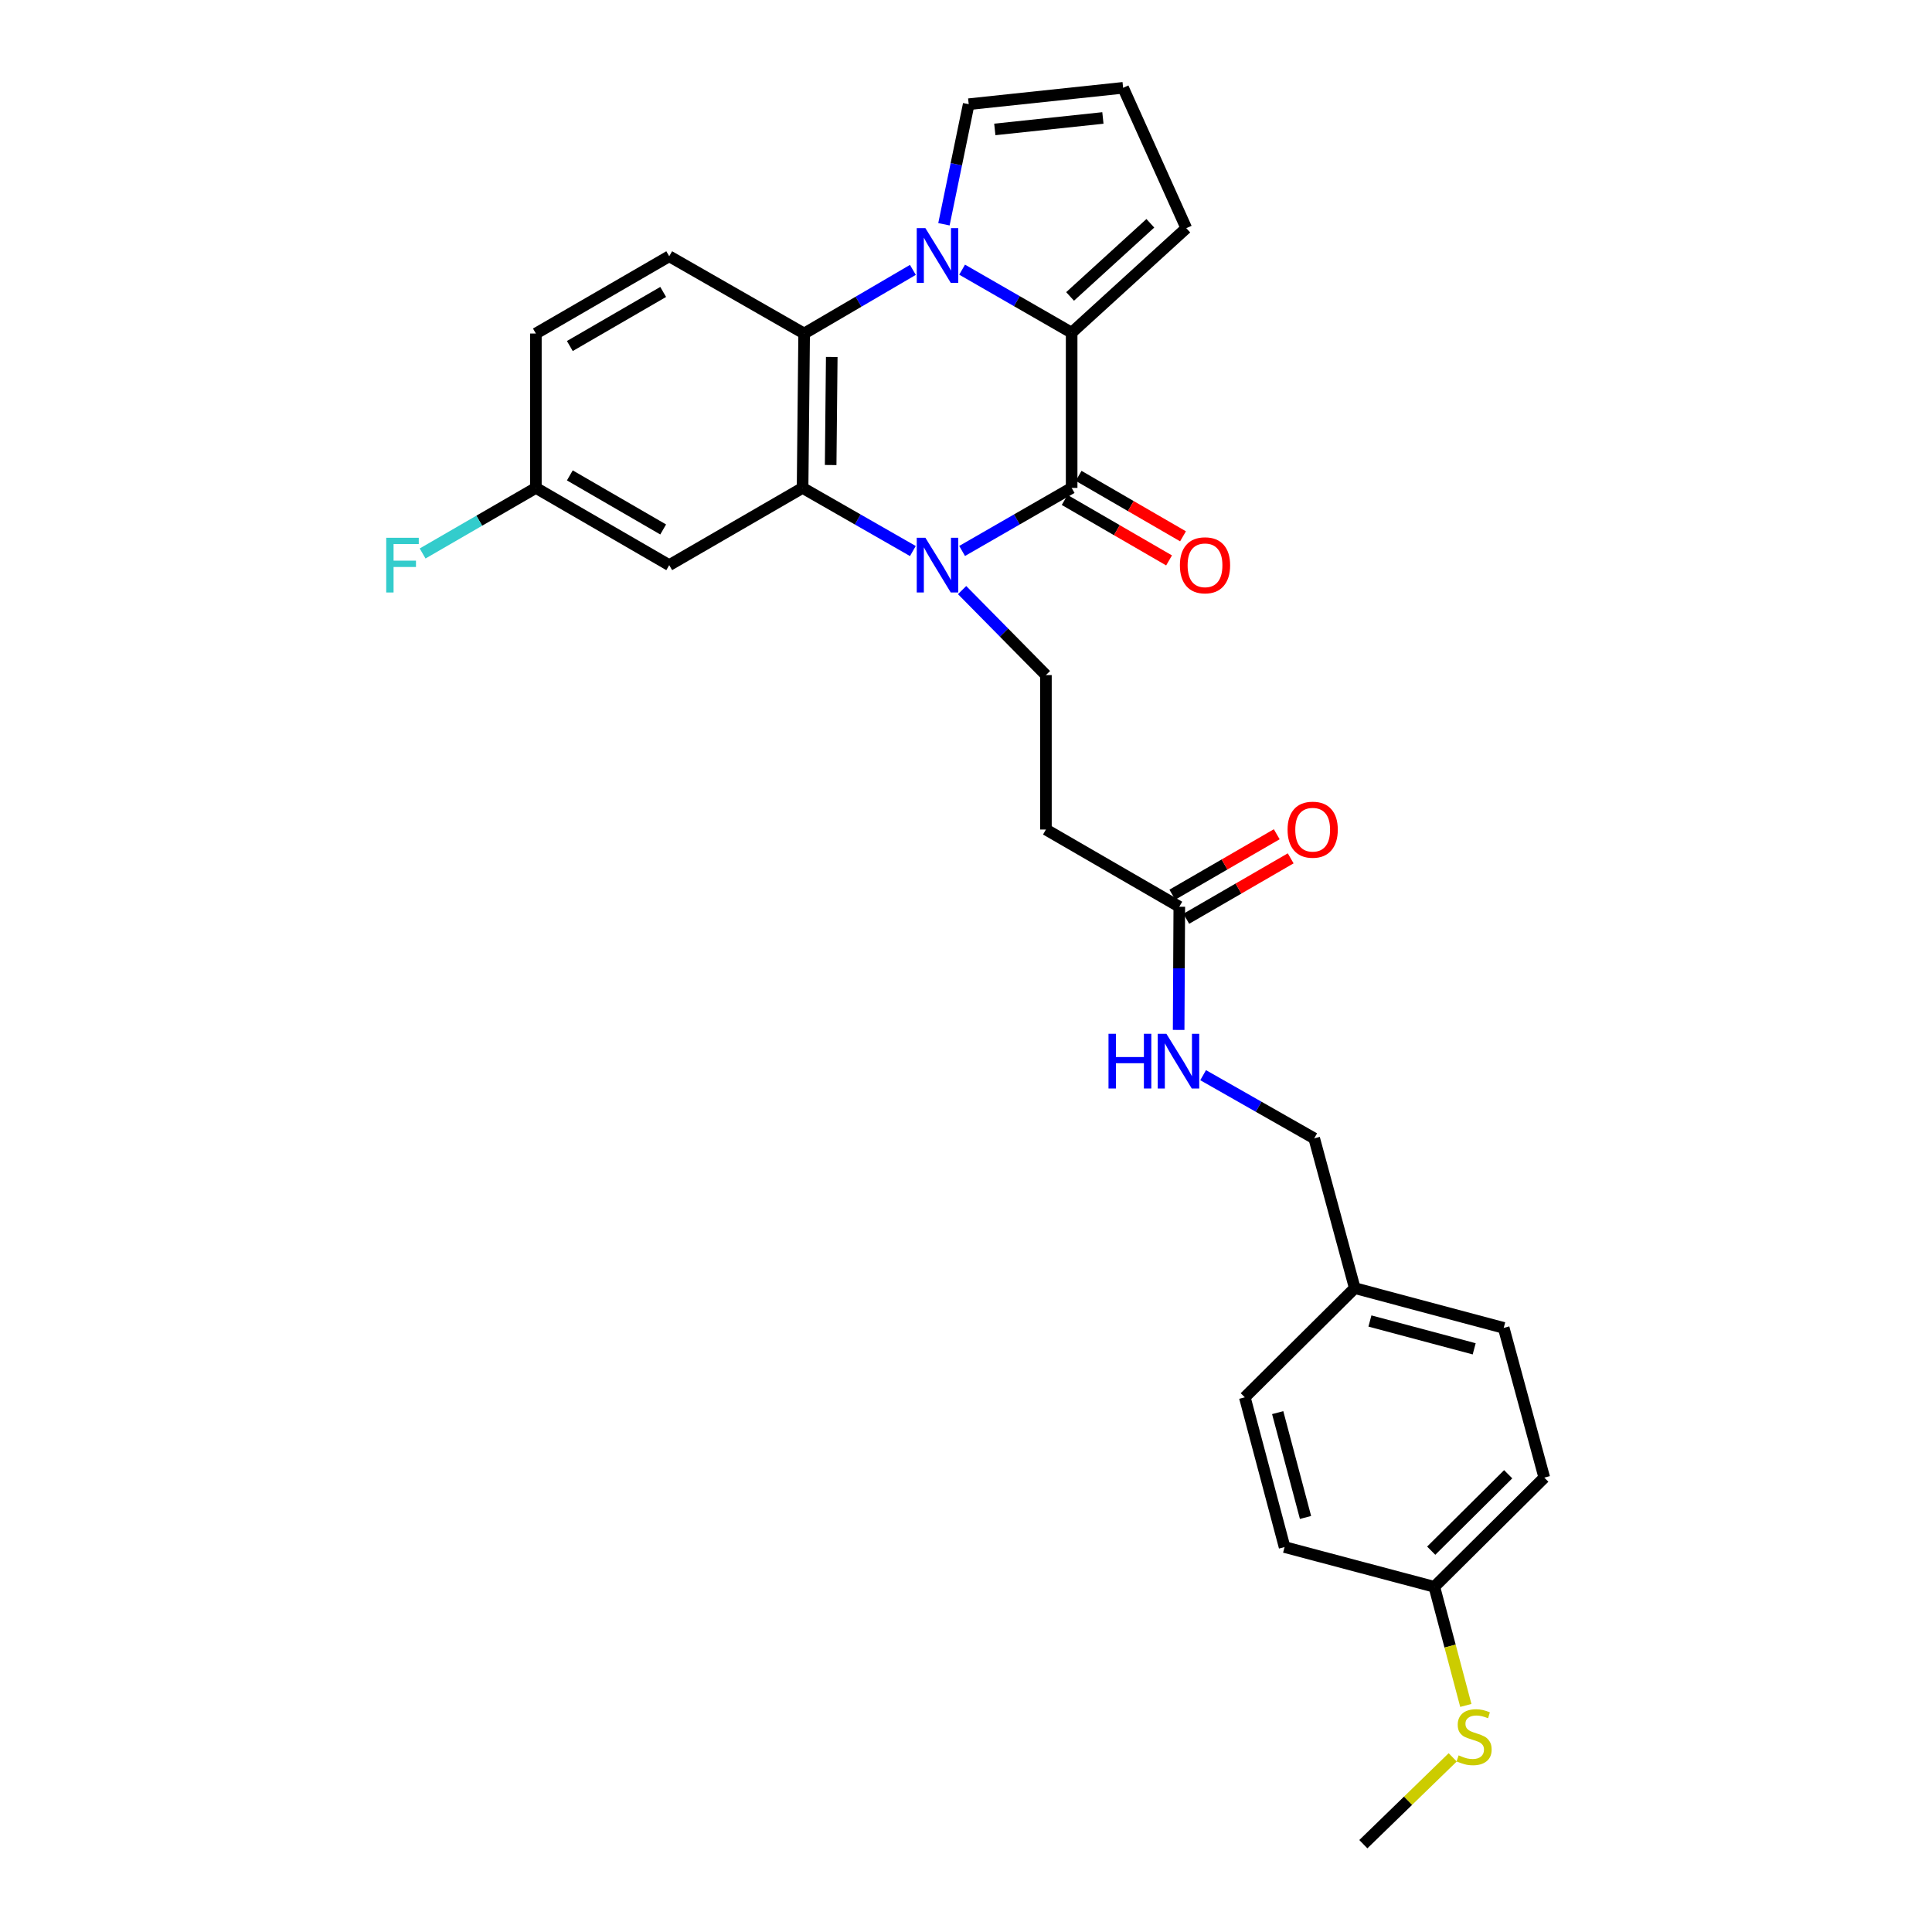 <?xml version='1.0' encoding='iso-8859-1'?>
<svg version='1.1' baseProfile='full'
              xmlns='http://www.w3.org/2000/svg'
                      xmlns:rdkit='http://www.rdkit.org/xml'
                      xmlns:xlink='http://www.w3.org/1999/xlink'
                  xml:space='preserve'
width='1000px' height='1000px' viewBox='0 0 1000 1000'>
<!-- END OF HEADER -->
<rect style='opacity:1.0;fill:#FFFFFF;stroke:none' width='1000' height='1000' x='0' y='0'> </rect>
<path class='bond-1' d='M 497.988,285.178 L 526.335,268.859' style='fill:none;fill-rule:evenodd;stroke:#0000FF;stroke-width:6px;stroke-linecap:butt;stroke-linejoin:miter;stroke-opacity:1' />
<path class='bond-1' d='M 526.335,268.859 L 554.682,252.54' style='fill:none;fill-rule:evenodd;stroke:#000000;stroke-width:6px;stroke-linecap:butt;stroke-linejoin:miter;stroke-opacity:1' />
<path class='bond-3' d='M 472.494,285.215 L 443.955,268.877' style='fill:none;fill-rule:evenodd;stroke:#0000FF;stroke-width:6px;stroke-linecap:butt;stroke-linejoin:miter;stroke-opacity:1' />
<path class='bond-3' d='M 443.955,268.877 L 415.416,252.54' style='fill:none;fill-rule:evenodd;stroke:#000000;stroke-width:6px;stroke-linecap:butt;stroke-linejoin:miter;stroke-opacity:1' />
<path class='bond-5' d='M 497.983,305.431 L 519.676,327.426' style='fill:none;fill-rule:evenodd;stroke:#0000FF;stroke-width:6px;stroke-linecap:butt;stroke-linejoin:miter;stroke-opacity:1' />
<path class='bond-5' d='M 519.676,327.426 L 541.368,349.422' style='fill:none;fill-rule:evenodd;stroke:#000000;stroke-width:6px;stroke-linecap:butt;stroke-linejoin:miter;stroke-opacity:1' />
<path class='bond-0' d='M 472.506,139.696 L 444.365,156.163' style='fill:none;fill-rule:evenodd;stroke:#0000FF;stroke-width:6px;stroke-linecap:butt;stroke-linejoin:miter;stroke-opacity:1' />
<path class='bond-0' d='M 444.365,156.163 L 416.225,172.631' style='fill:none;fill-rule:evenodd;stroke:#000000;stroke-width:6px;stroke-linecap:butt;stroke-linejoin:miter;stroke-opacity:1' />
<path class='bond-8' d='M 488.579,116.082 L 494.99,85.007' style='fill:none;fill-rule:evenodd;stroke:#0000FF;stroke-width:6px;stroke-linecap:butt;stroke-linejoin:miter;stroke-opacity:1' />
<path class='bond-8' d='M 494.99,85.007 L 501.401,53.933' style='fill:none;fill-rule:evenodd;stroke:#000000;stroke-width:6px;stroke-linecap:butt;stroke-linejoin:miter;stroke-opacity:1' />
<path class='bond-28' d='M 497.988,139.574 L 526.335,155.886' style='fill:none;fill-rule:evenodd;stroke:#0000FF;stroke-width:6px;stroke-linecap:butt;stroke-linejoin:miter;stroke-opacity:1' />
<path class='bond-28' d='M 526.335,155.886 L 554.682,172.199' style='fill:none;fill-rule:evenodd;stroke:#000000;stroke-width:6px;stroke-linecap:butt;stroke-linejoin:miter;stroke-opacity:1' />
<path class='bond-2' d='M 554.682,252.54 L 554.682,172.199' style='fill:none;fill-rule:evenodd;stroke:#000000;stroke-width:6px;stroke-linecap:butt;stroke-linejoin:miter;stroke-opacity:1' />
<path class='bond-12' d='M 551.071,258.775 L 578.088,274.421' style='fill:none;fill-rule:evenodd;stroke:#000000;stroke-width:6px;stroke-linecap:butt;stroke-linejoin:miter;stroke-opacity:1' />
<path class='bond-12' d='M 578.088,274.421 L 605.105,290.067' style='fill:none;fill-rule:evenodd;stroke:#FF0000;stroke-width:6px;stroke-linecap:butt;stroke-linejoin:miter;stroke-opacity:1' />
<path class='bond-12' d='M 558.293,246.305 L 585.31,261.95' style='fill:none;fill-rule:evenodd;stroke:#000000;stroke-width:6px;stroke-linecap:butt;stroke-linejoin:miter;stroke-opacity:1' />
<path class='bond-12' d='M 585.31,261.95 L 612.327,277.596' style='fill:none;fill-rule:evenodd;stroke:#FF0000;stroke-width:6px;stroke-linecap:butt;stroke-linejoin:miter;stroke-opacity:1' />
<path class='bond-11' d='M 554.682,172.199 L 614.023,118.11' style='fill:none;fill-rule:evenodd;stroke:#000000;stroke-width:6px;stroke-linecap:butt;stroke-linejoin:miter;stroke-opacity:1' />
<path class='bond-11' d='M 553.875,153.435 L 595.414,115.573' style='fill:none;fill-rule:evenodd;stroke:#000000;stroke-width:6px;stroke-linecap:butt;stroke-linejoin:miter;stroke-opacity:1' />
<path class='bond-4' d='M 415.416,252.54 L 416.225,172.631' style='fill:none;fill-rule:evenodd;stroke:#000000;stroke-width:6px;stroke-linecap:butt;stroke-linejoin:miter;stroke-opacity:1' />
<path class='bond-4' d='M 429.948,240.699 L 430.514,184.763' style='fill:none;fill-rule:evenodd;stroke:#000000;stroke-width:6px;stroke-linecap:butt;stroke-linejoin:miter;stroke-opacity:1' />
<path class='bond-6' d='M 415.416,252.54 L 346.388,292.514' style='fill:none;fill-rule:evenodd;stroke:#000000;stroke-width:6px;stroke-linecap:butt;stroke-linejoin:miter;stroke-opacity:1' />
<path class='bond-10' d='M 416.225,172.631 L 346.388,132.641' style='fill:none;fill-rule:evenodd;stroke:#000000;stroke-width:6px;stroke-linecap:butt;stroke-linejoin:miter;stroke-opacity:1' />
<path class='bond-7' d='M 541.368,349.422 L 541.368,429.362' style='fill:none;fill-rule:evenodd;stroke:#000000;stroke-width:6px;stroke-linecap:butt;stroke-linejoin:miter;stroke-opacity:1' />
<path class='bond-16' d='M 346.388,292.514 L 277.367,252.54' style='fill:none;fill-rule:evenodd;stroke:#000000;stroke-width:6px;stroke-linecap:butt;stroke-linejoin:miter;stroke-opacity:1' />
<path class='bond-16' d='M 343.257,274.048 L 294.943,246.066' style='fill:none;fill-rule:evenodd;stroke:#000000;stroke-width:6px;stroke-linecap:butt;stroke-linejoin:miter;stroke-opacity:1' />
<path class='bond-9' d='M 541.368,429.362 L 610.404,469.321' style='fill:none;fill-rule:evenodd;stroke:#000000;stroke-width:6px;stroke-linecap:butt;stroke-linejoin:miter;stroke-opacity:1' />
<path class='bond-30' d='M 501.401,53.933 L 581.326,45.455' style='fill:none;fill-rule:evenodd;stroke:#000000;stroke-width:6px;stroke-linecap:butt;stroke-linejoin:miter;stroke-opacity:1' />
<path class='bond-30' d='M 514.91,66.992 L 570.858,61.057' style='fill:none;fill-rule:evenodd;stroke:#000000;stroke-width:6px;stroke-linecap:butt;stroke-linejoin:miter;stroke-opacity:1' />
<path class='bond-14' d='M 610.404,469.321 L 610.235,501.204' style='fill:none;fill-rule:evenodd;stroke:#000000;stroke-width:6px;stroke-linecap:butt;stroke-linejoin:miter;stroke-opacity:1' />
<path class='bond-14' d='M 610.235,501.204 L 610.066,533.087' style='fill:none;fill-rule:evenodd;stroke:#0000FF;stroke-width:6px;stroke-linecap:butt;stroke-linejoin:miter;stroke-opacity:1' />
<path class='bond-15' d='M 614.014,475.557 L 641.035,459.917' style='fill:none;fill-rule:evenodd;stroke:#000000;stroke-width:6px;stroke-linecap:butt;stroke-linejoin:miter;stroke-opacity:1' />
<path class='bond-15' d='M 641.035,459.917 L 668.056,444.277' style='fill:none;fill-rule:evenodd;stroke:#FF0000;stroke-width:6px;stroke-linecap:butt;stroke-linejoin:miter;stroke-opacity:1' />
<path class='bond-15' d='M 606.795,463.084 L 633.816,447.445' style='fill:none;fill-rule:evenodd;stroke:#000000;stroke-width:6px;stroke-linecap:butt;stroke-linejoin:miter;stroke-opacity:1' />
<path class='bond-15' d='M 633.816,447.445 L 660.837,431.805' style='fill:none;fill-rule:evenodd;stroke:#FF0000;stroke-width:6px;stroke-linecap:butt;stroke-linejoin:miter;stroke-opacity:1' />
<path class='bond-29' d='M 346.388,132.641 L 277.367,172.631' style='fill:none;fill-rule:evenodd;stroke:#000000;stroke-width:6px;stroke-linecap:butt;stroke-linejoin:miter;stroke-opacity:1' />
<path class='bond-29' d='M 343.259,151.109 L 294.945,179.102' style='fill:none;fill-rule:evenodd;stroke:#000000;stroke-width:6px;stroke-linecap:butt;stroke-linejoin:miter;stroke-opacity:1' />
<path class='bond-13' d='M 614.023,118.11 L 581.326,45.455' style='fill:none;fill-rule:evenodd;stroke:#000000;stroke-width:6px;stroke-linecap:butt;stroke-linejoin:miter;stroke-opacity:1' />
<path class='bond-19' d='M 622.741,556.506 L 651.487,572.863' style='fill:none;fill-rule:evenodd;stroke:#0000FF;stroke-width:6px;stroke-linecap:butt;stroke-linejoin:miter;stroke-opacity:1' />
<path class='bond-19' d='M 651.487,572.863 L 680.233,589.22' style='fill:none;fill-rule:evenodd;stroke:#000000;stroke-width:6px;stroke-linecap:butt;stroke-linejoin:miter;stroke-opacity:1' />
<path class='bond-17' d='M 277.367,252.54 L 277.367,172.631' style='fill:none;fill-rule:evenodd;stroke:#000000;stroke-width:6px;stroke-linecap:butt;stroke-linejoin:miter;stroke-opacity:1' />
<path class='bond-22' d='M 277.367,252.54 L 248.056,269.512' style='fill:none;fill-rule:evenodd;stroke:#000000;stroke-width:6px;stroke-linecap:butt;stroke-linejoin:miter;stroke-opacity:1' />
<path class='bond-22' d='M 248.056,269.512 L 218.745,286.484' style='fill:none;fill-rule:evenodd;stroke:#33CCCC;stroke-width:6px;stroke-linecap:butt;stroke-linejoin:miter;stroke-opacity:1' />
<path class='bond-18' d='M 742.409,821.332 L 799.324,764.817' style='fill:none;fill-rule:evenodd;stroke:#000000;stroke-width:6px;stroke-linecap:butt;stroke-linejoin:miter;stroke-opacity:1' />
<path class='bond-18' d='M 740.792,802.629 L 780.633,763.069' style='fill:none;fill-rule:evenodd;stroke:#000000;stroke-width:6px;stroke-linecap:butt;stroke-linejoin:miter;stroke-opacity:1' />
<path class='bond-21' d='M 742.409,821.332 L 750.559,852.027' style='fill:none;fill-rule:evenodd;stroke:#000000;stroke-width:6px;stroke-linecap:butt;stroke-linejoin:miter;stroke-opacity:1' />
<path class='bond-21' d='M 750.559,852.027 L 758.71,882.722' style='fill:none;fill-rule:evenodd;stroke:#CCCC00;stroke-width:6px;stroke-linecap:butt;stroke-linejoin:miter;stroke-opacity:1' />
<path class='bond-31' d='M 742.409,821.332 L 664.894,800.757' style='fill:none;fill-rule:evenodd;stroke:#000000;stroke-width:6px;stroke-linecap:butt;stroke-linejoin:miter;stroke-opacity:1' />
<path class='bond-20' d='M 680.233,589.22 L 701.225,666.735' style='fill:none;fill-rule:evenodd;stroke:#000000;stroke-width:6px;stroke-linecap:butt;stroke-linejoin:miter;stroke-opacity:1' />
<path class='bond-25' d='M 701.225,666.735 L 644.31,723.242' style='fill:none;fill-rule:evenodd;stroke:#000000;stroke-width:6px;stroke-linecap:butt;stroke-linejoin:miter;stroke-opacity:1' />
<path class='bond-26' d='M 701.225,666.735 L 778.316,687.318' style='fill:none;fill-rule:evenodd;stroke:#000000;stroke-width:6px;stroke-linecap:butt;stroke-linejoin:miter;stroke-opacity:1' />
<path class='bond-26' d='M 709.071,683.745 L 763.035,698.154' style='fill:none;fill-rule:evenodd;stroke:#000000;stroke-width:6px;stroke-linecap:butt;stroke-linejoin:miter;stroke-opacity:1' />
<path class='bond-27' d='M 751.914,909.61 L 728.787,932.078' style='fill:none;fill-rule:evenodd;stroke:#CCCC00;stroke-width:6px;stroke-linecap:butt;stroke-linejoin:miter;stroke-opacity:1' />
<path class='bond-27' d='M 728.787,932.078 L 705.661,954.545' style='fill:none;fill-rule:evenodd;stroke:#000000;stroke-width:6px;stroke-linecap:butt;stroke-linejoin:miter;stroke-opacity:1' />
<path class='bond-23' d='M 664.894,800.757 L 644.31,723.242' style='fill:none;fill-rule:evenodd;stroke:#000000;stroke-width:6px;stroke-linecap:butt;stroke-linejoin:miter;stroke-opacity:1' />
<path class='bond-23' d='M 675.734,785.431 L 661.326,731.17' style='fill:none;fill-rule:evenodd;stroke:#000000;stroke-width:6px;stroke-linecap:butt;stroke-linejoin:miter;stroke-opacity:1' />
<path class='bond-24' d='M 799.324,764.817 L 778.316,687.318' style='fill:none;fill-rule:evenodd;stroke:#000000;stroke-width:6px;stroke-linecap:butt;stroke-linejoin:miter;stroke-opacity:1' />
<path  class='atom-0' d='M 478.985 278.354
L 488.265 293.354
Q 489.185 294.834, 490.665 297.514
Q 492.145 300.194, 492.225 300.354
L 492.225 278.354
L 495.985 278.354
L 495.985 306.674
L 492.105 306.674
L 482.145 290.274
Q 480.985 288.354, 479.745 286.154
Q 478.545 283.954, 478.185 283.274
L 478.185 306.674
L 474.505 306.674
L 474.505 278.354
L 478.985 278.354
' fill='#0000FF'/>
<path  class='atom-1' d='M 478.985 118.081
L 488.265 133.081
Q 489.185 134.561, 490.665 137.241
Q 492.145 139.921, 492.225 140.081
L 492.225 118.081
L 495.985 118.081
L 495.985 146.401
L 492.105 146.401
L 482.145 130.001
Q 480.985 128.081, 479.745 125.881
Q 478.545 123.681, 478.185 123.001
L 478.185 146.401
L 474.505 146.401
L 474.505 118.081
L 478.985 118.081
' fill='#0000FF'/>
<path  class='atom-13' d='M 610.71 292.594
Q 610.71 285.794, 614.07 281.994
Q 617.43 278.194, 623.71 278.194
Q 629.99 278.194, 633.35 281.994
Q 636.71 285.794, 636.71 292.594
Q 636.71 299.474, 633.31 303.394
Q 629.91 307.274, 623.71 307.274
Q 617.47 307.274, 614.07 303.394
Q 610.71 299.514, 610.71 292.594
M 623.71 304.074
Q 628.03 304.074, 630.35 301.194
Q 632.71 298.274, 632.71 292.594
Q 632.71 287.034, 630.35 284.234
Q 628.03 281.394, 623.71 281.394
Q 619.39 281.394, 617.03 284.194
Q 614.71 286.994, 614.71 292.594
Q 614.71 298.314, 617.03 301.194
Q 619.39 304.074, 623.71 304.074
' fill='#FF0000'/>
<path  class='atom-15' d='M 573.76 535.085
L 577.6 535.085
L 577.6 547.125
L 592.08 547.125
L 592.08 535.085
L 595.92 535.085
L 595.92 563.405
L 592.08 563.405
L 592.08 550.325
L 577.6 550.325
L 577.6 563.405
L 573.76 563.405
L 573.76 535.085
' fill='#0000FF'/>
<path  class='atom-15' d='M 603.72 535.085
L 613 550.085
Q 613.92 551.565, 615.4 554.245
Q 616.88 556.925, 616.96 557.085
L 616.96 535.085
L 620.72 535.085
L 620.72 563.405
L 616.84 563.405
L 606.88 547.005
Q 605.72 545.085, 604.48 542.885
Q 603.28 540.685, 602.92 540.005
L 602.92 563.405
L 599.24 563.405
L 599.24 535.085
L 603.72 535.085
' fill='#0000FF'/>
<path  class='atom-16' d='M 666.441 429.442
Q 666.441 422.642, 669.801 418.842
Q 673.161 415.042, 679.441 415.042
Q 685.721 415.042, 689.081 418.842
Q 692.441 422.642, 692.441 429.442
Q 692.441 436.322, 689.041 440.242
Q 685.641 444.122, 679.441 444.122
Q 673.201 444.122, 669.801 440.242
Q 666.441 436.362, 666.441 429.442
M 679.441 440.922
Q 683.761 440.922, 686.081 438.042
Q 688.441 435.122, 688.441 429.442
Q 688.441 423.882, 686.081 421.082
Q 683.761 418.242, 679.441 418.242
Q 675.121 418.242, 672.761 421.042
Q 670.441 423.842, 670.441 429.442
Q 670.441 435.162, 672.761 438.042
Q 675.121 440.922, 679.441 440.922
' fill='#FF0000'/>
<path  class='atom-22' d='M 754.992 908.567
Q 755.312 908.687, 756.632 909.247
Q 757.952 909.807, 759.392 910.167
Q 760.872 910.487, 762.312 910.487
Q 764.992 910.487, 766.552 909.207
Q 768.112 907.887, 768.112 905.607
Q 768.112 904.047, 767.312 903.087
Q 766.552 902.127, 765.352 901.607
Q 764.152 901.087, 762.152 900.487
Q 759.632 899.727, 758.112 899.007
Q 756.632 898.287, 755.552 896.767
Q 754.512 895.247, 754.512 892.687
Q 754.512 889.127, 756.912 886.927
Q 759.352 884.727, 764.152 884.727
Q 767.432 884.727, 771.152 886.287
L 770.232 889.367
Q 766.832 887.967, 764.272 887.967
Q 761.512 887.967, 759.992 889.127
Q 758.472 890.247, 758.512 892.207
Q 758.512 893.727, 759.272 894.647
Q 760.072 895.567, 761.192 896.087
Q 762.352 896.607, 764.272 897.207
Q 766.832 898.007, 768.352 898.807
Q 769.872 899.607, 770.952 901.247
Q 772.072 902.847, 772.072 905.607
Q 772.072 909.527, 769.432 911.647
Q 766.832 913.727, 762.472 913.727
Q 759.952 913.727, 758.032 913.167
Q 756.152 912.647, 753.912 911.727
L 754.992 908.567
' fill='#CCCC00'/>
<path  class='atom-23' d='M 199.911 278.354
L 216.751 278.354
L 216.751 281.594
L 203.711 281.594
L 203.711 290.194
L 215.311 290.194
L 215.311 293.474
L 203.711 293.474
L 203.711 306.674
L 199.911 306.674
L 199.911 278.354
' fill='#33CCCC'/>
</svg>
